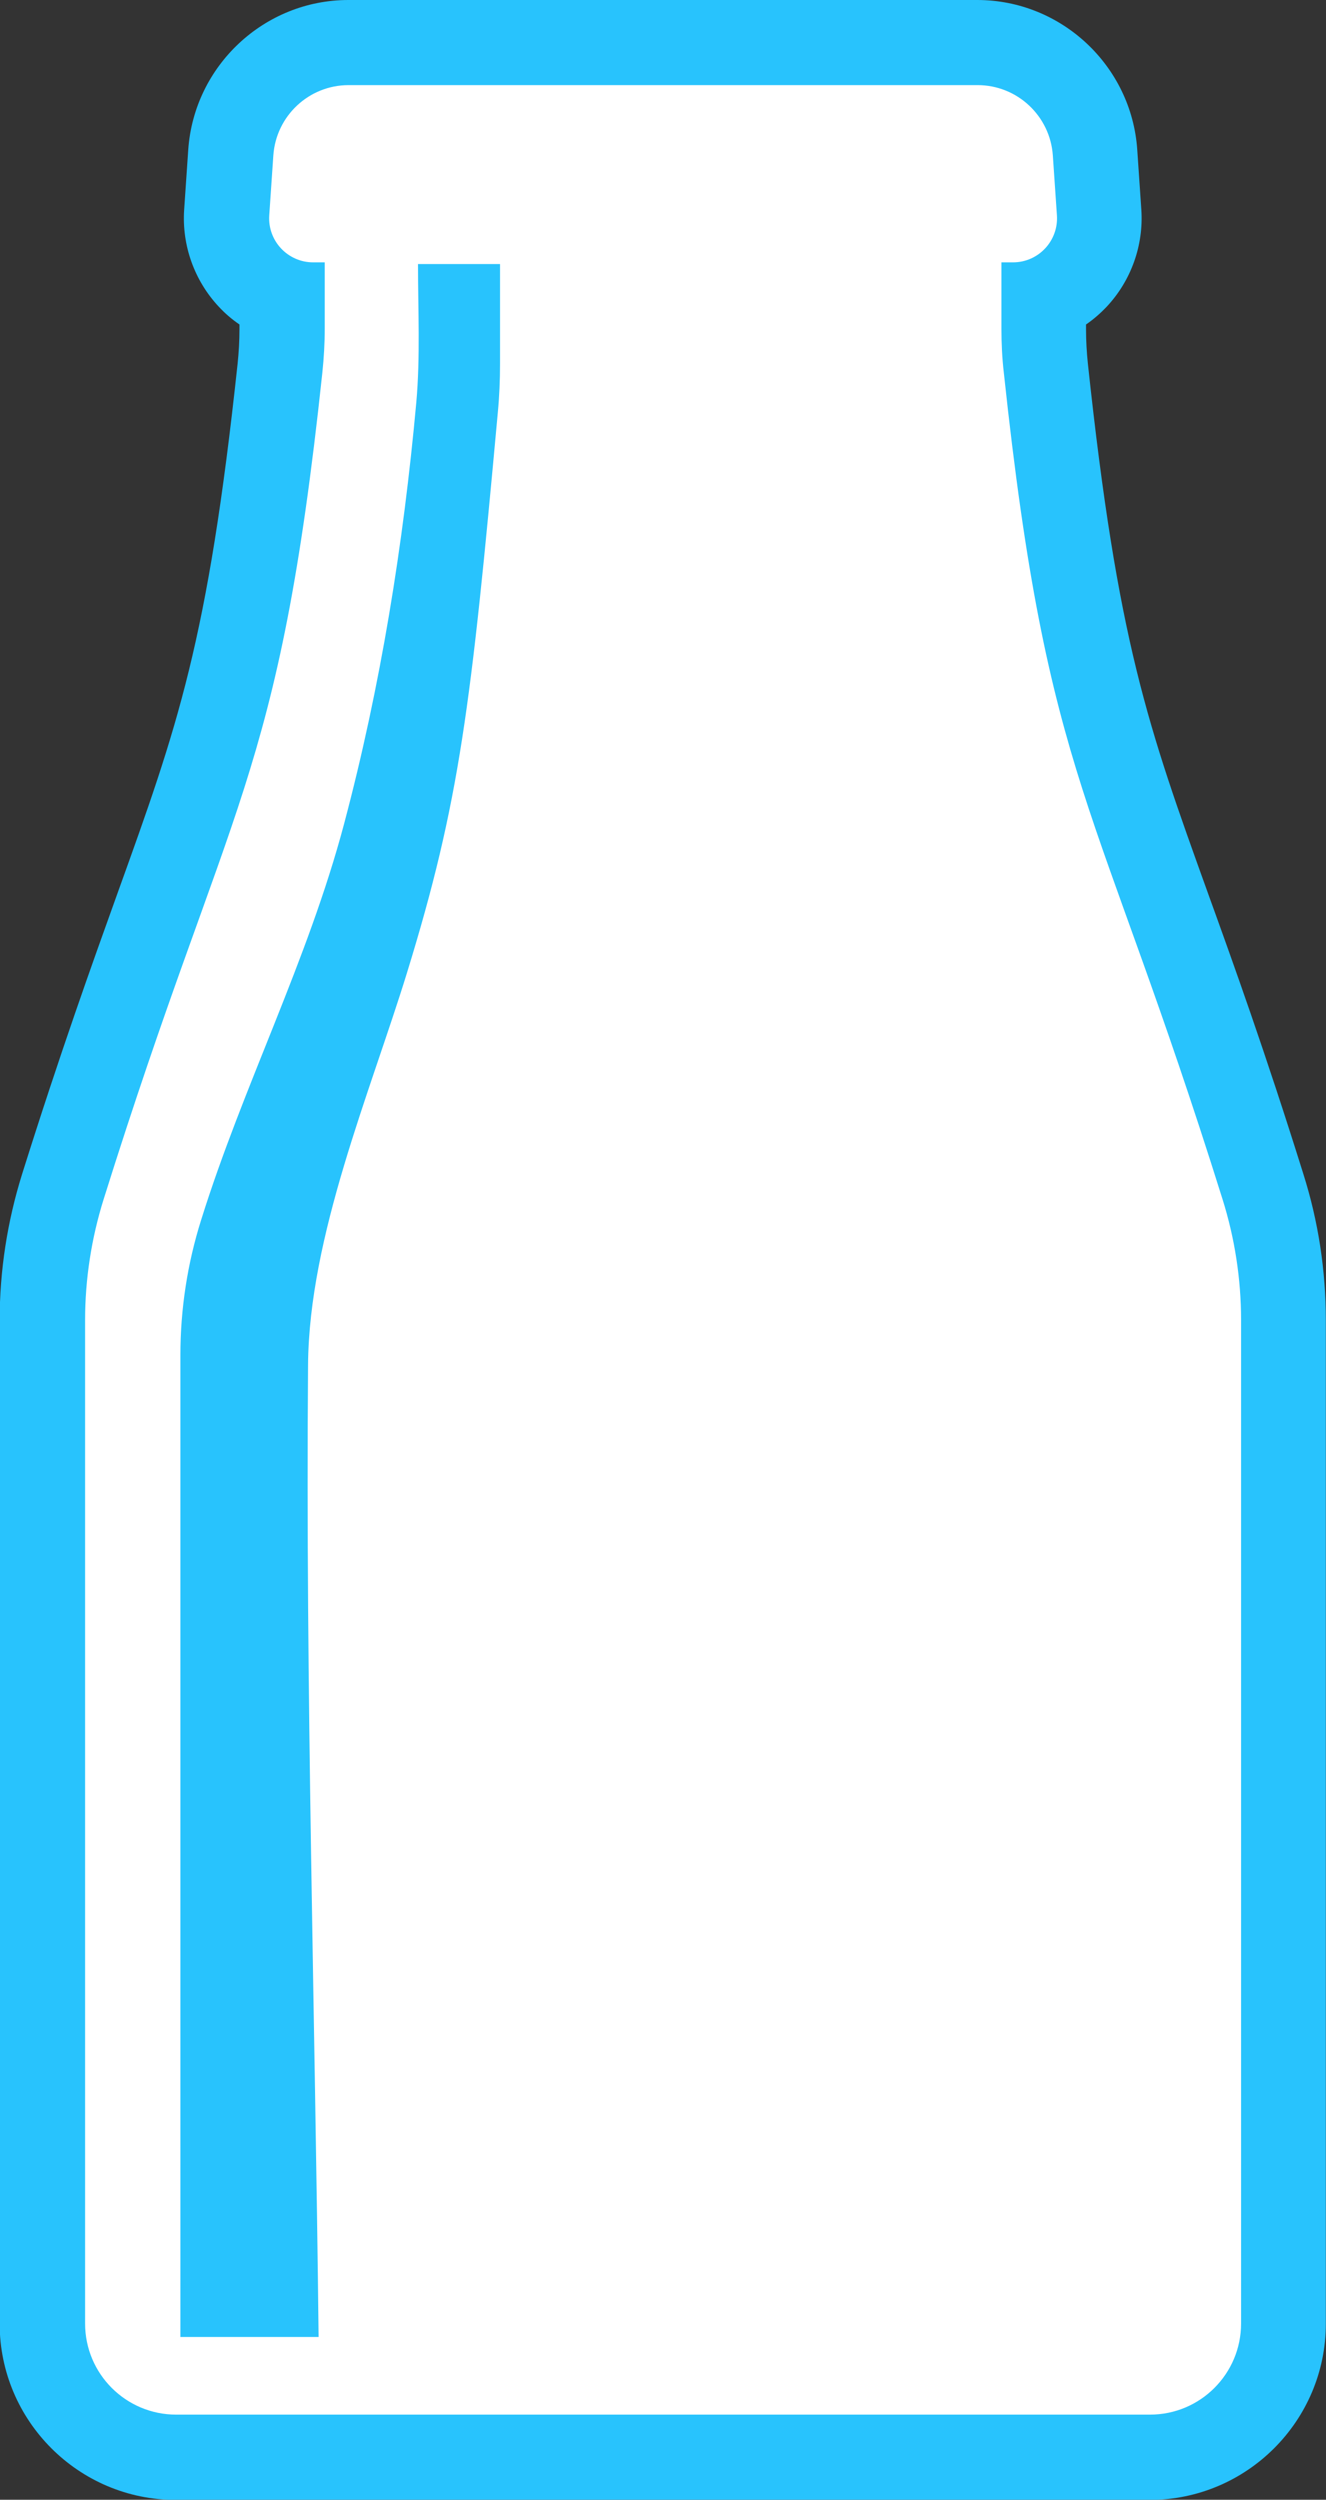 <?xml version="1.0" encoding="UTF-8"?> <svg xmlns="http://www.w3.org/2000/svg" id="Layer_2" data-name="Layer 2" viewBox="0 0 77.91 146.83"><rect x="0" y="0" width="77.91" height="146.83" fill="#333333" stroke="none"/><g id="Allergens"><g id="Milk"><path d="m10.35,144.33c-4.33,0-7.85-3.52-7.85-7.85v-58.94c0-2.66.4-5.3,1.2-7.84,2.23-7.11,4.08-12.25,5.56-16.38,3.49-9.7,5.41-15.04,7.19-31.69.08-.75.12-1.53.12-2.32v-1.74c-.71-.27-1.36-.71-1.89-1.27-.96-1.02-1.45-2.41-1.36-3.81l.24-3.52c.24-3.62,3.28-6.46,6.91-6.46h36.97c3.63,0,6.67,2.84,6.91,6.46l.24,3.52c.09,1.4-.4,2.79-1.36,3.81-.53.57-1.18,1-1.89,1.27v1.74c0,.78.04,1.56.12,2.31,1.78,16.65,3.7,21.99,7.19,31.69,1.49,4.13,3.34,9.28,5.56,16.38.8,2.54,1.2,5.18,1.2,7.84v58.94c0,4.33-3.52,7.85-7.85,7.85H10.35Zm5.85-9.55c-.07-5.49-.16-10.99-.26-16.48-.21-12.5-.43-25.43-.33-38.15.05-6.25,2.31-12.93,4.31-18.83.58-1.71,1.13-3.33,1.61-4.89,2.51-8.13,3.39-13.45,4.46-24.16-.83,5.9-1.93,11.44-3.35,16.76-1.23,4.64-2.99,9.04-4.69,13.3-1.31,3.28-2.67,6.68-3.74,10.08-.73,2.33-1.1,4.75-1.1,7.19v55.19h3.08Z" fill="#fff"></path><path d="m57.44,5c2.33,0,4.26,1.81,4.42,4.13l.24,3.52c.1,1.49-1.08,2.76-2.58,2.76h-.68v3.9c0,.86.04,1.72.14,2.58,2.58,24.14,5.43,24.86,12.85,48.55.72,2.29,1.09,4.69,1.09,7.1v58.94c0,2.95-2.39,5.35-5.35,5.35H10.35c-2.95,0-5.35-2.39-5.35-5.35v-58.94c0-2.4.37-4.8,1.09-7.1,7.43-23.69,10.28-24.42,12.85-48.55.09-.86.14-1.72.14-2.58v-3.9h-.68c-1.49,0-2.68-1.26-2.58-2.76l.24-3.52c.16-2.32,2.09-4.13,4.42-4.13h36.97M10.61,137.27h8.11c-.21-19.03-.77-38.08-.62-57.11.06-7.55,3.63-15.94,5.81-23.01,3.11-10.09,3.76-15.64,5.34-32.92.09-.94.13-1.91.13-2.88v-5.84h-4.82c0,2.69.14,5.44-.1,8.13-.76,8.34-2.09,16.64-4.24,24.74-2.14,8.06-5.93,15.38-8.4,23.27-.81,2.57-1.22,5.24-1.22,7.94v57.69M57.44,0H20.47c-4.94,0-9.07,3.86-9.41,8.8l-.24,3.52c-.14,2.09.6,4.16,2.03,5.69.37.4.78.75,1.22,1.05v.26c0,.69-.04,1.38-.11,2.05-1.75,16.35-3.52,21.28-7.06,31.11-1.49,4.15-3.35,9.32-5.6,16.48-.87,2.78-1.32,5.68-1.32,8.59v58.94c0,5.7,4.64,10.35,10.35,10.35h57.22c5.7,0,10.35-4.64,10.35-10.35v-58.94c0-2.92-.44-5.81-1.32-8.59-2.24-7.16-4.1-12.33-5.6-16.48-3.54-9.83-5.31-14.76-7.06-31.11-.07-.67-.11-1.35-.11-2.05v-.26c.44-.3.85-.66,1.22-1.05,1.43-1.53,2.17-3.6,2.03-5.69l-.24-3.52c-.33-4.93-4.46-8.8-9.4-8.8h0Z" fill="#28c3fd"></path></g></g></svg> 
